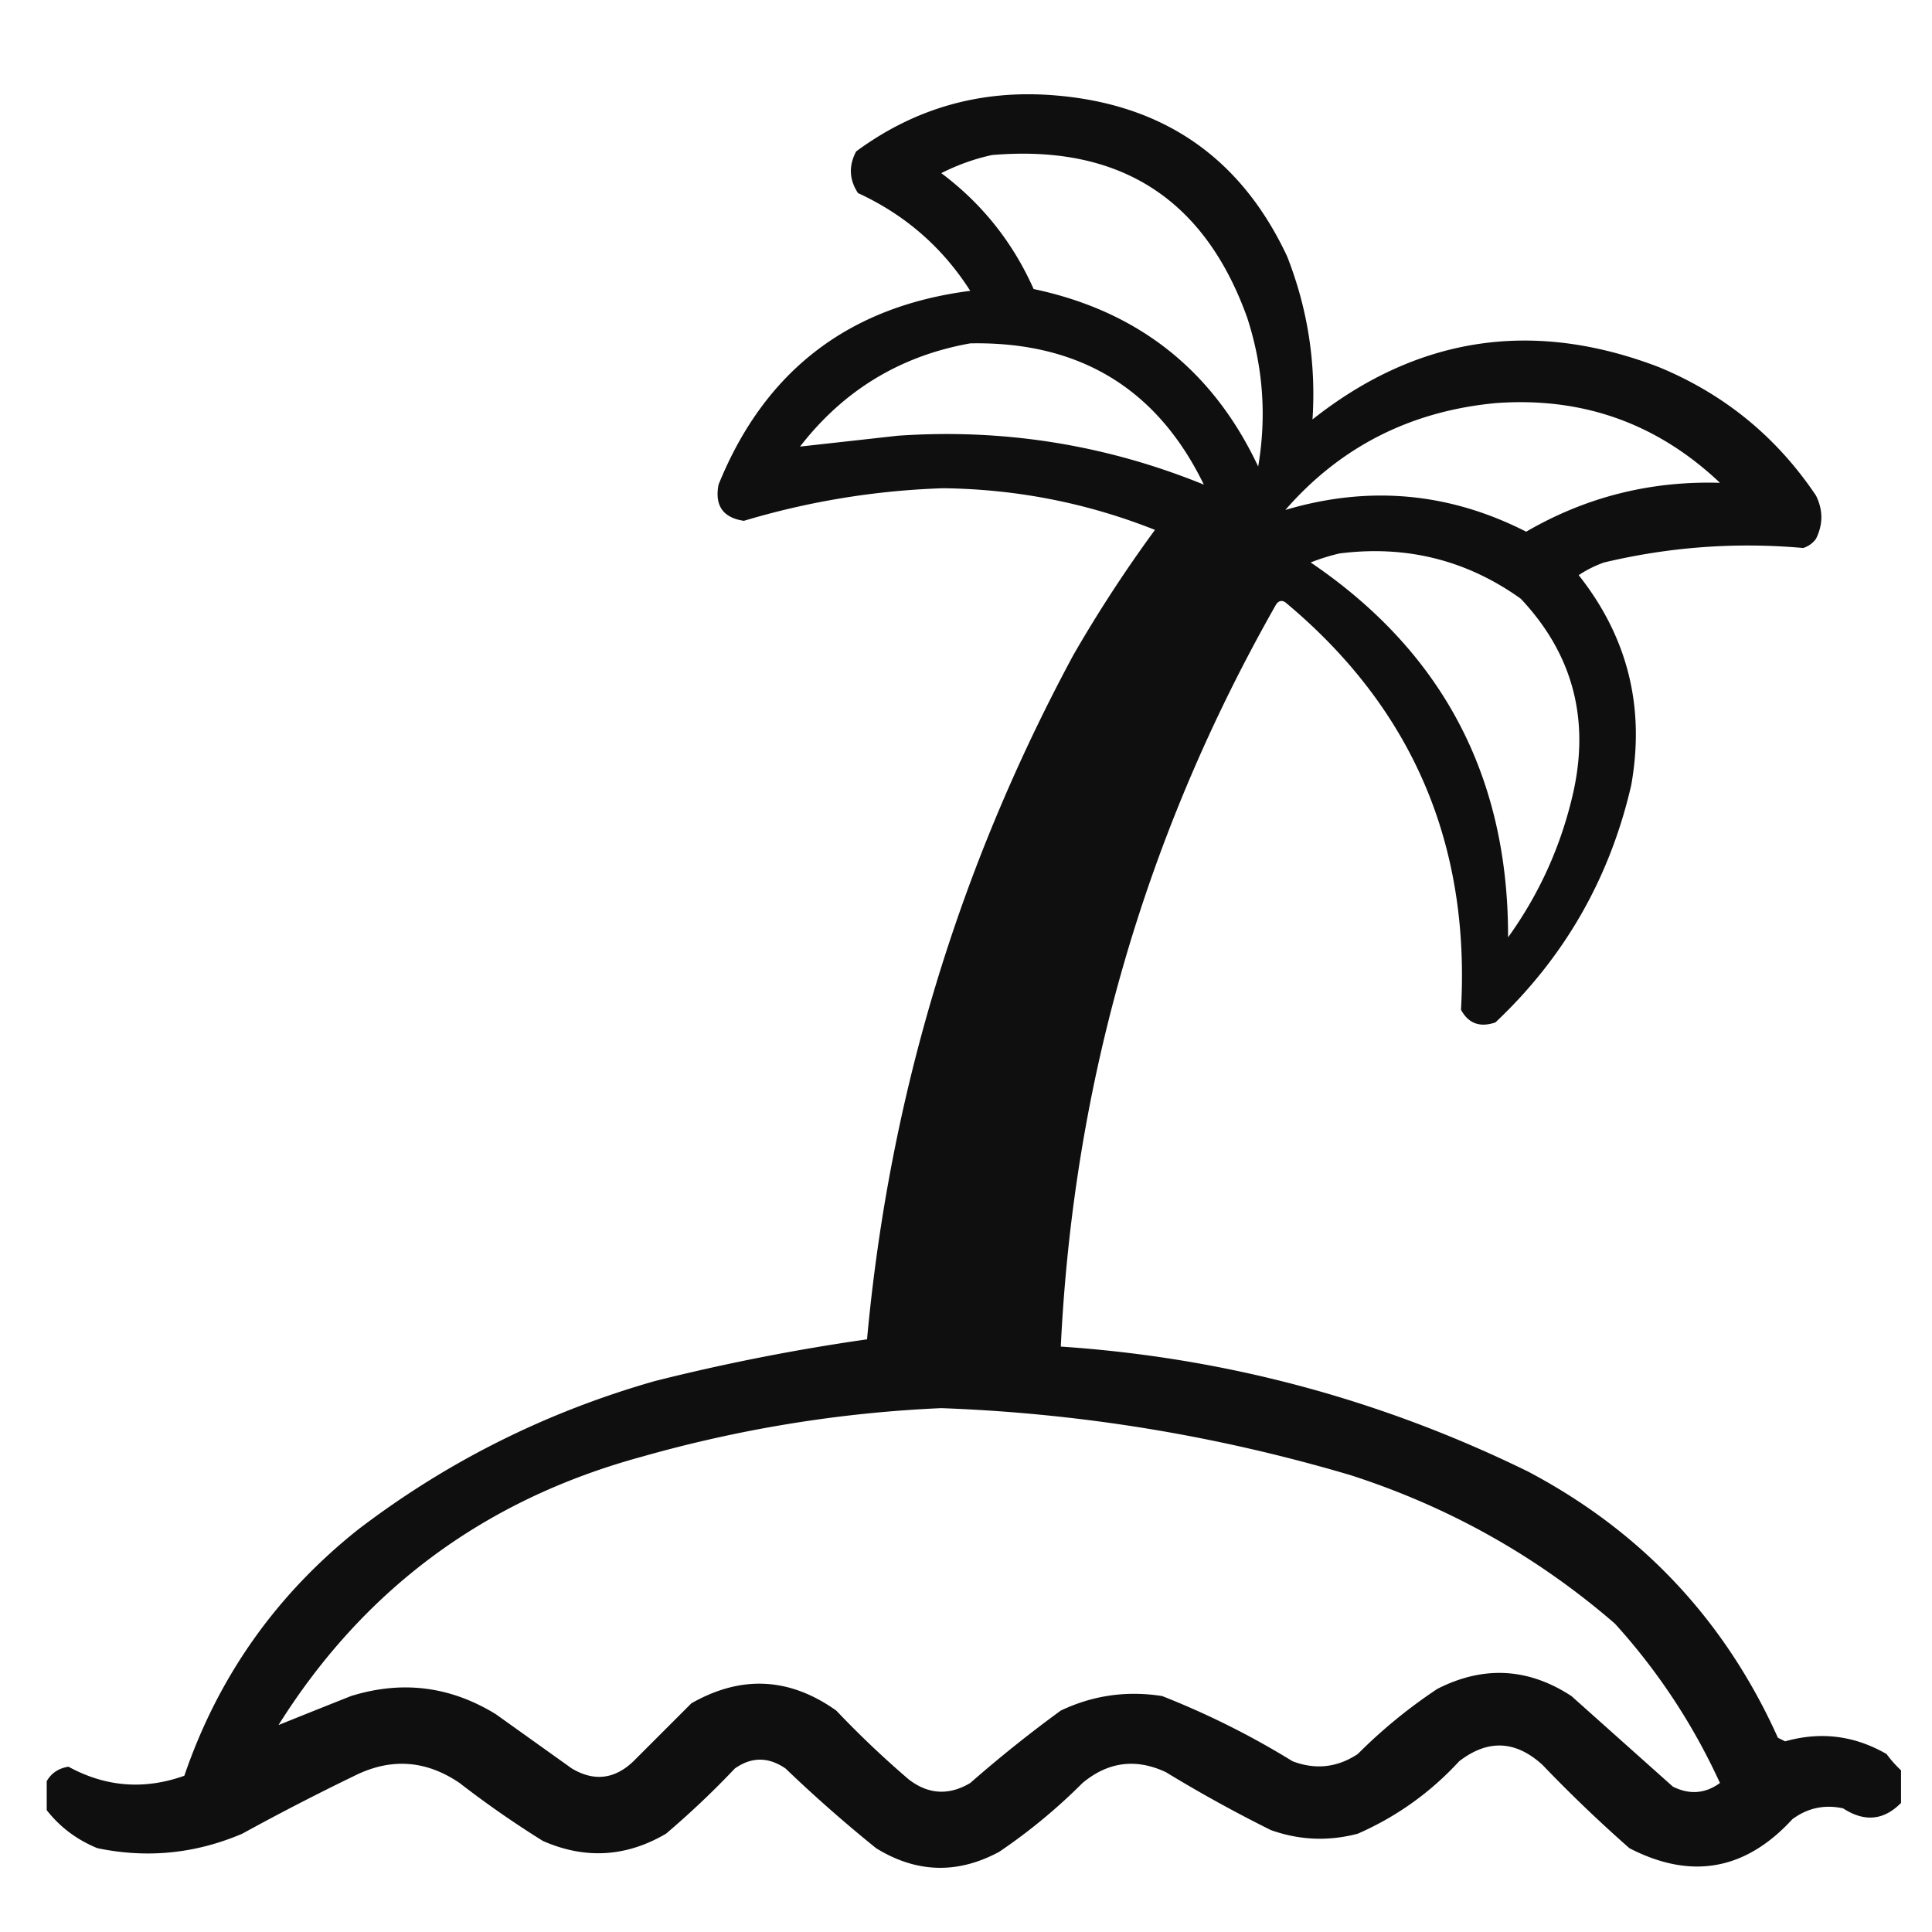 <svg viewBox="0 0 512 512" xmlns="http://www.w3.org/2000/svg">
  <g id="Tag4u" fill-rule="evenodd">
    <path d="M503.793 469.152v8.638q-6.85 6.97-15.357 1.44-7.412-1.597-13.437 2.879-18.687 20.342-43.19 7.679a374 374 0 0 1-23.035-22.075q-10.692-9.758-22.075-.96-11.46 12.44-26.874 19.196-11.664 3.084-23.035-.96a370 370 0 0 1-27.834-15.357q-11.93-5.563-22.075 2.88a150 150 0 0 1-22.076 18.236q-16.597 8.94-32.633-.96a373 373 0 0 1-23.994-21.116q-6.818-4.687-13.437 0a232 232 0 0 1-18.236 17.277q-15.841 9.293-32.633 1.919a263 263 0 0 1-22.075-15.356q-13.389-9.112-27.834-1.92a653 653 0 0 0-29.754 15.357q-18.603 7.95-38.391 3.839-8.161-3.336-13.437-10.078v-7.678q1.835-3.211 5.758-3.839 14.79 8.083 30.714 2.399 13.424-39.295 46.069-65.266 35.44-27.04 78.703-39.351a549 549 0 0 1 56.148-11.038q8.84-96.312 54.708-181.4a360 360 0 0 1 21.595-33.113q-26.954-10.693-56.147-11.037a207 207 0 0 0-52.789 8.638q-8.304-1.233-6.718-9.598 18.28-45.145 66.705-51.349-11.025-17.286-29.753-25.914-3.506-5.35-.48-11.038 23.274-17.16 52.308-14.877 43.502 3.38 61.907 42.711 8.17 20.803 6.718 43.191 41.724-32.973 91.66-13.917 26.073 10.719 41.751 34.072 2.88 5.758 0 11.518a6.7 6.7 0 0 1-3.359 2.399q-26.703-2.37-52.789 3.839a30.2 30.2 0 0 0-6.718 3.36q19.466 24.602 13.917 55.667-8.512 36.948-35.992 62.867-6.163 2.1-9.118-3.36 3.76-66.081-46.55-107.976-1.366-.889-2.4.48-52.026 91.478-57.107 196.757 65.2 4.38 123.813 33.113 45.23 23.876 66.225 70.544l1.92.96q14.134-3.992 26.874 3.359a31.3 31.3 0 0 0 3.839 4.319M262.886 41.086q50.685-4.315 67.665 43.19 6.275 19.392 2.879 39.352-18.01-38.29-59.507-47.03-8.264-18.575-24.474-30.713 6.52-3.299 13.437-4.799m-5.759 49.909q43.294-.822 61.906 37.432-38.991-15.855-81.102-12.957-13.028 1.452-25.914 2.879 17.336-22.392 45.11-27.354m83.502 44.15q21.853-25.086 55.668-28.313 34.494-2.58 59.507 21.115-27.676-.808-51.349 12.957-30.651-15.626-63.826-5.759m14.397 11.518q26.515-3.353 47.989 11.997 20.507 21.787 13.917 51.349-4.755 21-17.276 38.392.146-63.786-52.309-99.339a52 52 0 0 1 7.679-2.399m-105.577 226.51q55.275 2.015 108.456 17.756 39.184 12.625 70.065 39.352 17.136 18.894 27.834 42.231-5.854 4.259-12.478.959l-26.874-23.994q-17.17-11.229-35.512-1.92a136 136 0 0 0-21.115 17.276q-8.14 5.384-17.277 1.92a217.6 217.6 0 0 0-34.552-17.276q-14.089-2.225-26.874 3.839a344 344 0 0 0-23.995 19.196q-8.513 5.056-16.316-.96a257 257 0 0 1-19.196-18.236q-18.582-13.204-38.392-1.92l-15.356 15.357q-7.478 7.161-16.317 1.919l-20.155-14.396q-18.11-11.121-38.392-4.799a3817 3817 0 0 0-19.196 7.678q33.935-54.036 95.979-71.025 39.288-11.187 79.663-12.957" style="fill-opacity:.94"/>
  </g>
</svg>

